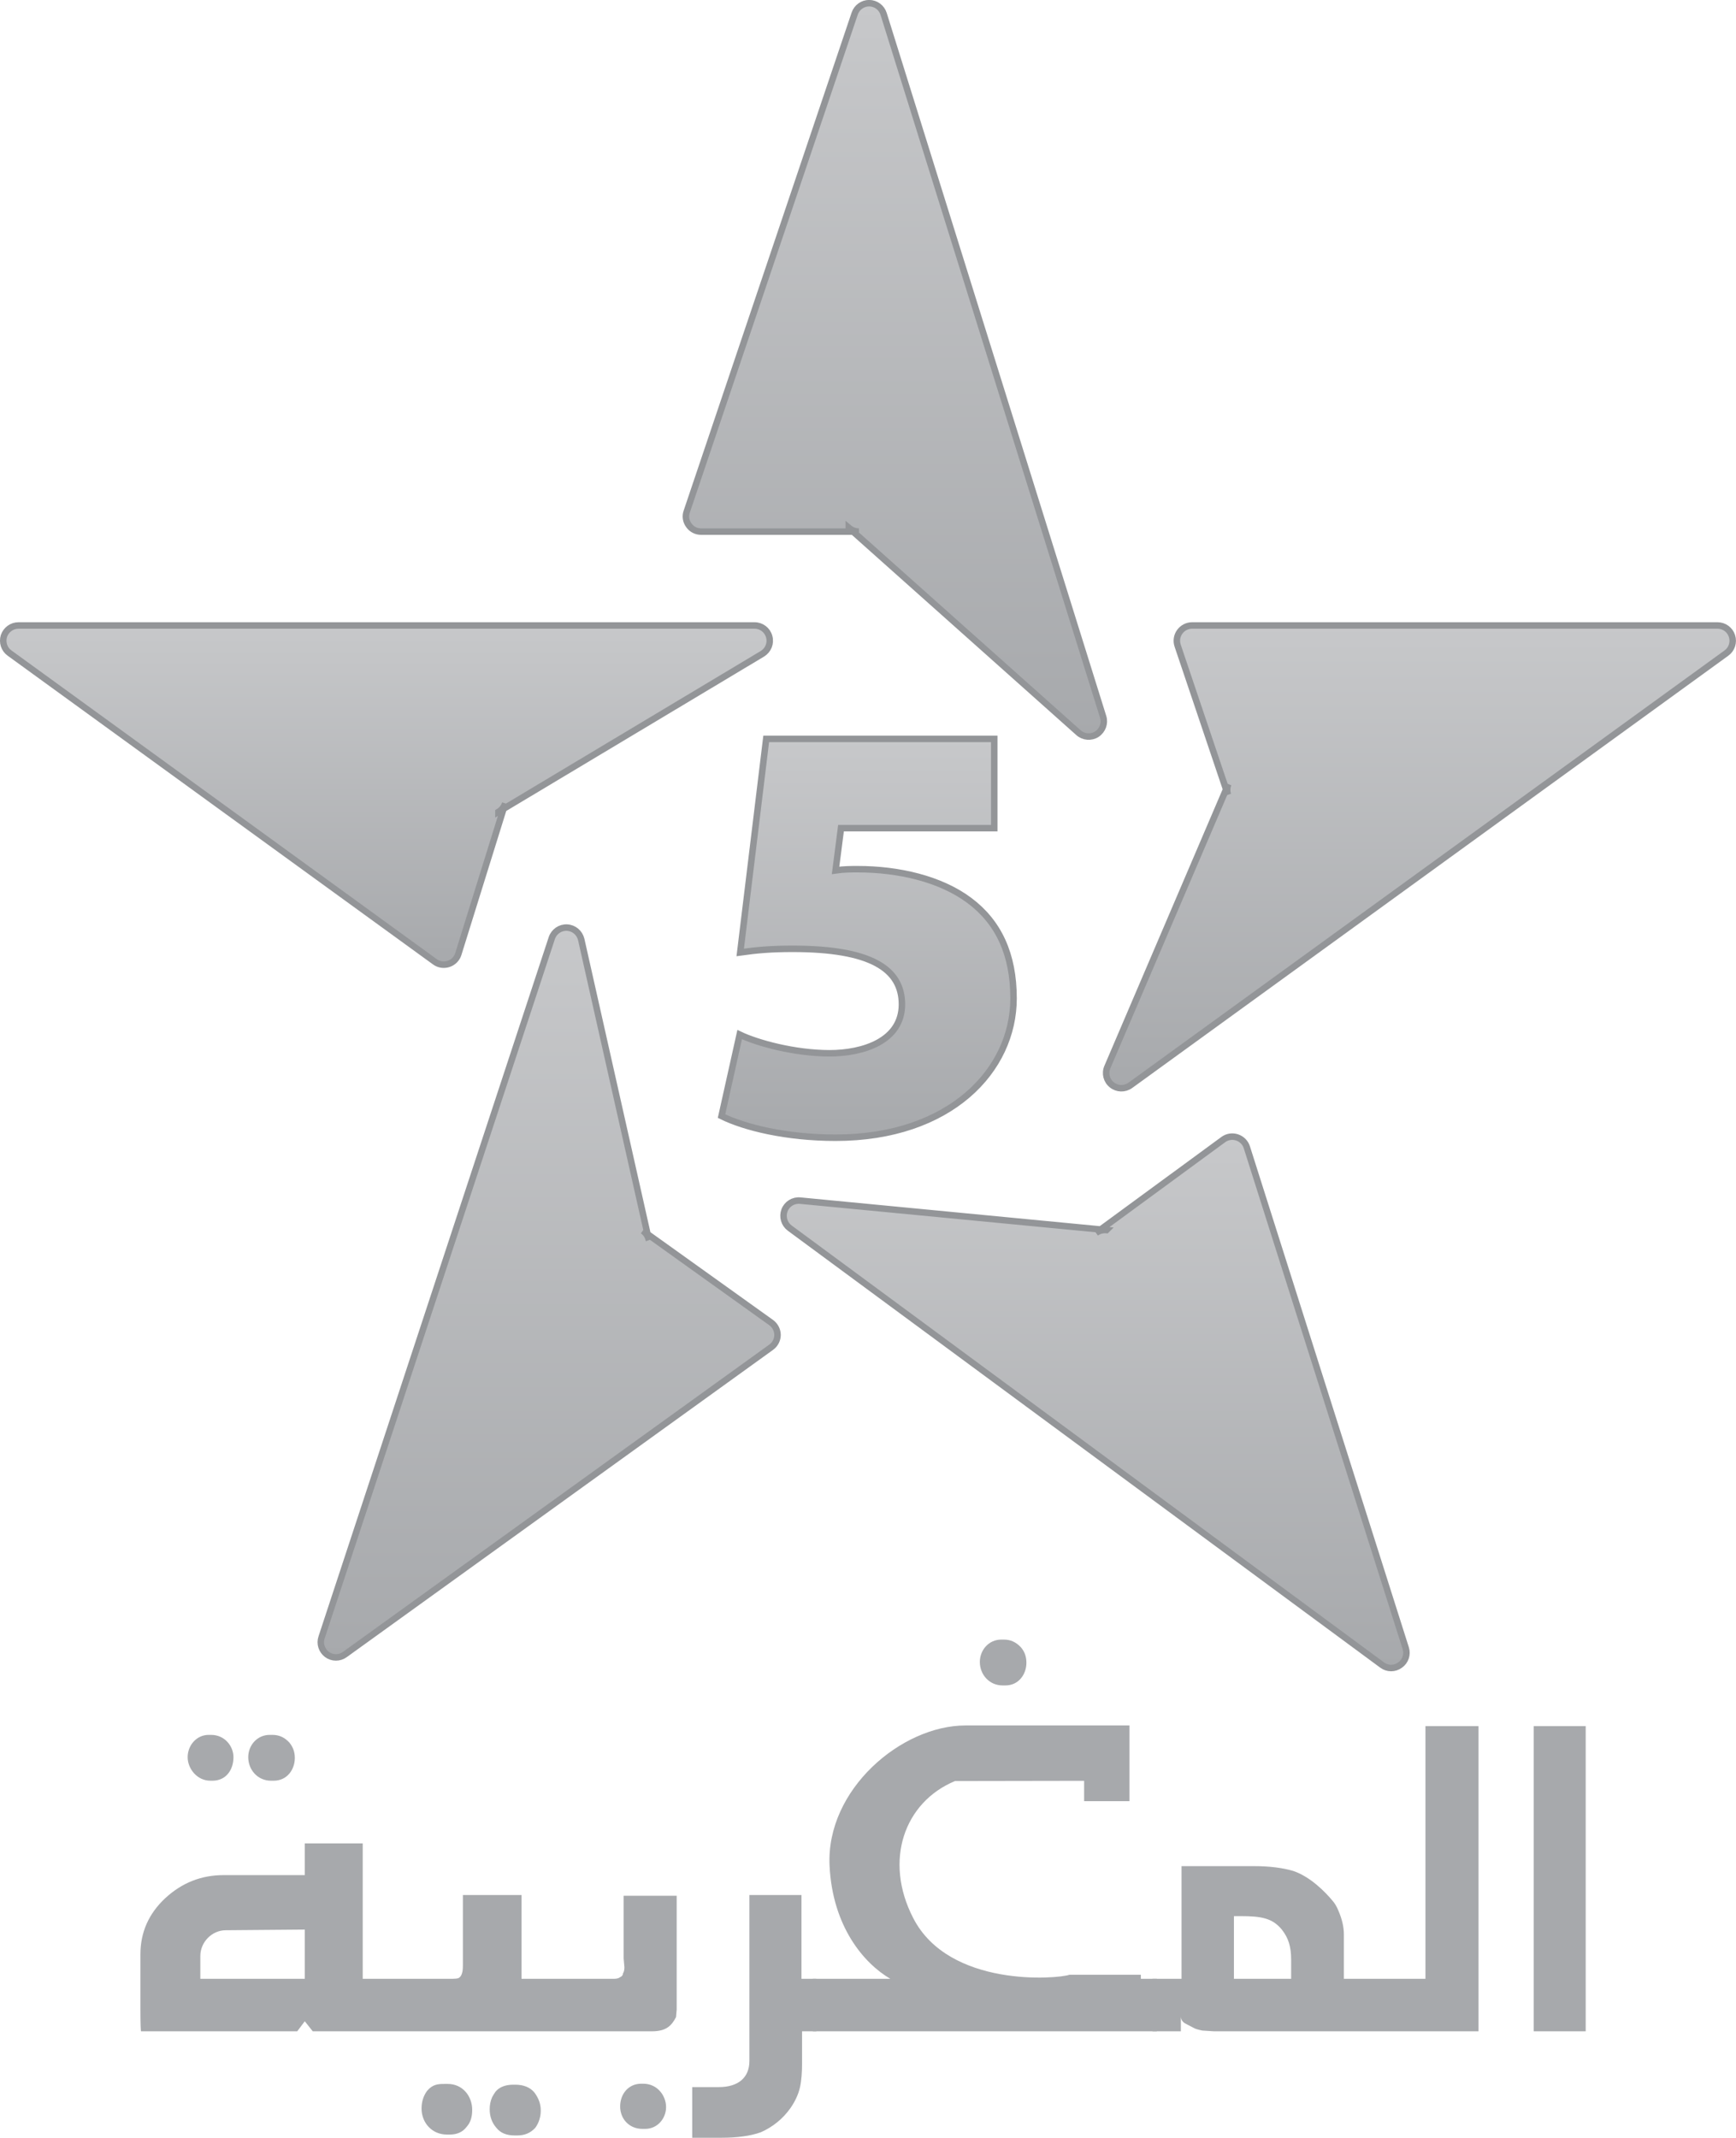 <?xml version="1.0" encoding="UTF-8" standalone="no"?>
<svg xmlns:rdf="http://www.w3.org/1999/02/22-rdf-syntax-ns#" xmlns="http://www.w3.org/2000/svg" xmlns:cc="http://creativecommons.org/ns#" xmlns:dc="http://purl.org/dc/elements/1.1/" height="738.64" width="600" version="1.1" viewBox="0 0 158.75 195.432">
  <defs>
    <linearGradient id="a" gradientUnits="userSpaceOnUse" gradientTransform="matrix(0 -36.461 36.461 0 -108.28 225.21)" x1="0" x2="1" y1="0" y2="0">
      <stop stop-color="#a7a9ac" offset="0"/>
      <stop stop-color="#c7c8ca" offset="1"/>
    </linearGradient>
    <linearGradient id="b" gradientUnits="userSpaceOnUse" gradientTransform="matrix(0 -48.577 48.577 0 -102.75 273.69)" x1="0" x2="1" y1="0" y2="0">
      <stop stop-color="#a7a9ac" offset="0"/>
      <stop stop-color="#c7c8ca" offset="1"/>
    </linearGradient>
    <linearGradient id="c" gradientUnits="userSpaceOnUse" gradientTransform="matrix(0 -66.72 66.72 0 -145.05 272.72)" x1="0" x2="1" y1="0" y2="0">
      <stop stop-color="#a7a9ac" offset="0"/>
      <stop stop-color="#c7c8ca" offset="1"/>
    </linearGradient>
    <linearGradient id="d" gradientUnits="userSpaceOnUse" gradientTransform="matrix(0 -31.012 31.012 0 -174.09 209.39)" x1="0" x2="1" y1="0" y2="0">
      <stop stop-color="#a7a9ac" offset="0"/>
      <stop stop-color="#c7c8ca" offset="1"/>
    </linearGradient>
    <linearGradient id="e" gradientUnits="userSpaceOnUse" gradientTransform="matrix(0 -42.303 42.303 0 -73.246 220.69)" x1="0" x2="1" y1="0" y2="0">
      <stop stop-color="#a7a9ac" offset="0"/>
      <stop stop-color="#c7c8ca" offset="1"/>
    </linearGradient>
    <linearGradient id="f" gradientUnits="userSpaceOnUse" gradientTransform="matrix(0 -67.043 67.043 0 -111.61 188.54)" x1="0" x2="1" y1="0" y2="0">
      <stop stop-color="#a7a9ac" offset="0"/>
      <stop stop-color="#c7c8ca" offset="1"/>
    </linearGradient>
  </defs>
  <g transform="translate(169.33 -121.2)">
    <g fill="#a7a9ac">
      <path d="m-29.081 306.9h4.756v-27.9h-4.756zm-12.378-4.8v4.8h7.332v-27.9h-4.852v23.1zm-15.034 0v-5.73h0.628c1.892 0 2.901 0.19 3.753 1.23 0.598 0.76 0.852 1.54 0.852 2.78v1.72zm-7.449 0v4.8h2.596v-1.36c0 0.25 0.127 0.48 0.375 0.63l0.786 0.41c0.132 0.09 0.386 0.16 0.791 0.25l1.07 0.07h18.346v-4.8h-6.46v-4.05c0-0.67-0.162-1.4-0.502-2.18-0.162-0.41-0.355-0.7-0.538-0.91-0.634-0.76-1.992-2.18-3.59-2.72-0.953-0.28-2.145-0.44-3.564-0.44h-6.653v10.3zm-30.738 4.8v-4.8h-1.359v-7.66h-4.761v15.17c0 1.54-1.04 2.39-2.8 2.39h-2.43v4.63h2.7c1.39 0 2.59-0.15 3.569-0.5 1.095-0.48 2.018-1.23 2.708-2.2 0.415-0.6 0.73-1.24 0.882-1.93 0.132-0.6 0.187-1.36 0.187-2.2v-2.9zm-21.17 0h6.13c1.3 0 1.8-0.5 2.21-1.3l0.06-0.69v-10.4h-4.85v5.73l0.07 0.8c0 0.24-0.04 0.43-0.13 0.56 0 0.16-0.1 0.29-0.32 0.38-0.09 0.1-0.38 0.12-0.53 0.12h-2.64zm5.16 4.79c-1.17 0-1.93 0.94-1.93 2.08 0 1.1 0.79 2.05 2.05 2.05h0.23c1.16 0 1.92-0.98 1.92-1.99 0-1.04-0.79-2.14-2.09-2.14zm-20.87-9.59v4.8h17.23v-4.8h-7.31v-7.66h-5.36v6.38c0 0.41-0.03 0.62-0.07 0.72-0.03 0.16-0.12 0.38-0.34 0.5-0.12 0.04-0.32 0.06-0.57 0.06zm2.89 9.61c-0.6 0-1.1 0.03-1.61 0.64-0.34 0.47-0.5 1.01-0.5 1.61 0 1.29 0.94 2.38 2.33 2.38h0.25c0.67 0 1.2-0.24 1.55-0.72 0.34-0.37 0.5-0.88 0.5-1.54 0-1.26-0.88-2.37-2.23-2.37zm6.27 0.07c-0.72 0-1.26 0.22-1.61 0.63-0.12 0.16-0.22 0.34-0.31 0.5-0.16 0.35-0.23 0.73-0.23 1.11 0 0.66 0.2 1.23 0.61 1.7 0.38 0.48 0.94 0.7 1.67 0.7h0.25c0.66 0 1.2-0.22 1.64-0.7 0.34-0.47 0.5-1.01 0.5-1.58 0-0.6-0.19-1.13-0.6-1.67-0.41-0.47-1-0.69-1.73-0.69zm-19.06-14.18v4.5h-9.55v-2.1c0-1.23 1.04-2.34 2.33-2.34zm11.88 4.5h-6.58v-12.38h-5.3v2.9h-7.41c-2.04 0-3.81 0.69-5.35 2.11-1.52 1.42-2.27 3.13-2.27 5.14v5.07c0 1.3 0.03 1.96 0.06 1.96h14.28l0.69-0.92 0.73 0.92h11.15zm-20.67-22.3c-1.1 0-1.92 0.95-1.92 2.04 0 1.04 0.85 2.15 2.08 2.15h0.19c1.25 0 1.92-1.01 1.92-2.15 0-1-0.79-2.04-2.05-2.04zm5.58 0c-1.14 0-1.96 0.95-1.96 2.04 0 1.14 0.85 2.15 2.08 2.15h0.25c1.24 0 1.93-1.04 1.93-2.08 0-0.54-0.16-1-0.51-1.42-0.44-0.47-0.94-0.69-1.54-0.69z"/>
      <path d="m-70.191 285.86h4.148v-6.92h-15.004c-5.842 0-12.763 5.85-12.423 12.83 0.273 5.56 3.138 8.92 5.557 10.33h-7.084v4.8h31.448v-4.8h-1.455v-0.37h-6.531c-1.1 0.39-11.013 1.2-14.289-5.19-2.703-5.24-0.826-10.59 3.828-12.52l11.805-0.02z"/>
      <path d="m-77.771 271.09c-1.136 0-1.957 0.95-1.957 2.05 0 1.14 0.857 2.14 2.084 2.14h0.254c1.222 0 1.921-1.03 1.921-2.07 0-0.54-0.152-1.01-0.507-1.42-0.441-0.47-0.943-0.7-1.546-0.7z"/>
    </g>
    <path fill="url(#f)" d="m-89.853 121.49c-0.598 0-1.126 0.38-1.324 0.96l-15.353 45.52c-0.15 0.42-0.08 0.88 0.19 1.25 0.26 0.36 0.68 0.58 1.13 0.58h13.891l20.613 18.38c0.461 0.42 1.151 0.48 1.678 0.14 0.522-0.34 0.761-1 0.573-1.59l-20.075-64.26c-0.182-0.58-0.705-0.97-1.313-0.98h-0.01"/>
    <path d="m-91.712 169.45 21.003 18.73c0.467 0.42 1.156 0.47 1.678 0.14 0.528-0.35 0.766-1 0.579-1.59l-20.075-64.26c-0.183-0.58-0.71-0.97-1.313-0.98-0.604 0-1.141 0.38-1.334 0.96l-15.356 45.52c-0.15 0.42-0.08 0.88 0.19 1.25 0.26 0.37 0.68 0.58 1.13 0.58h14.426c-0.339 0-0.669-0.13-0.928-0.35z" stroke="#939598" stroke-width=".593" fill="none"/>
    <path fill="url(#e)" d="m-60.317 178.38c-0.451 0-0.872 0.22-1.13 0.58-0.264 0.36-0.335 0.83-0.193 1.26l4.432 13.15-10.857 25.38c-0.248 0.57-0.081 1.24 0.411 1.63 0.487 0.39 1.177 0.41 1.689 0.04l54.514-39.52c0.487-0.35 0.69-0.98 0.502-1.55-0.182-0.58-0.725-0.97-1.318-0.97z"/>
    <path d="m-57 192.88-11.065 25.87c-0.248 0.57-0.081 1.24 0.411 1.63 0.487 0.39 1.177 0.41 1.689 0.04l54.514-39.52c0.487-0.35 0.69-0.98 0.502-1.56-0.182-0.57-0.72-0.96-1.318-0.96h-48.05c-0.451 0-0.872 0.22-1.13 0.58-0.264 0.36-0.335 0.83-0.193 1.26l4.599 13.64c-0.106-0.32-0.096-0.67 0.041-0.98z" stroke="#939598" stroke-width=".593" fill="none"/>
    <path fill="url(#d)" d="m-167.64 178.38c-0.61 0-1.14 0.39-1.33 0.97-0.18 0.57 0.02 1.2 0.51 1.55l38.89 28.23c0.36 0.26 0.83 0.33 1.26 0.19s0.75-0.47 0.89-0.9l4.13-13.27 23.671-14.18c0.542-0.33 0.801-0.97 0.629-1.56-0.163-0.61-0.715-1.03-1.34-1.03z"/>
    <path d="m-123.75 195.42 24.135-14.45c0.538-0.33 0.796-0.96 0.624-1.57-0.162-0.6-0.71-1.02-1.339-1.02h-67.31c-0.61 0-1.14 0.4-1.33 0.96-0.18 0.58 0.02 1.21 0.51 1.56l38.89 28.22c0.36 0.27 0.83 0.34 1.26 0.2s0.76-0.48 0.89-0.9l4.29-13.78c-0.1 0.33-0.32 0.6-0.62 0.78z" stroke="#939598" stroke-width=".593" fill="none"/>
    <path fill="url(#c)" d="m-117.55 206c-0.59 0-1.12 0.38-1.31 0.96l-21.07 63.93c-0.18 0.57 0.02 1.2 0.5 1.56 0.49 0.36 1.15 0.36 1.64 0.01l38.982-28.1c0.36-0.26 0.578-0.68 0.578-1.12-0.005-0.46-0.218-0.87-0.583-1.13l-11.307-8.09-6.07-26.94c-0.13-0.61-0.66-1.05-1.29-1.08h-0.07"/>
    <path d="m-110 234.54-6.18-27.46c-0.15-0.61-0.67-1.05-1.3-1.08-0.62-0.03-1.19 0.36-1.39 0.96l-21.05 63.92c-0.2 0.58 0.01 1.21 0.49 1.57 0.49 0.36 1.15 0.36 1.64 0l38.984-28.09c0.36-0.26 0.578-0.68 0.578-1.13-0.005-0.44-0.223-0.86-0.583-1.12l-11.739-8.4c0.28 0.2 0.48 0.49 0.55 0.83z" stroke="#939598" stroke-width=".593" fill="none"/>
    <path fill="url(#b)" d="m-57.467 225.38-11.206 8.22-27.483-2.64c-0.624-0.06-1.212 0.3-1.43 0.89-0.223 0.59-0.035 1.24 0.472 1.61l54.18 39.96c0.481 0.36 1.146 0.36 1.632 0 0.492-0.34 0.705-0.97 0.523-1.55l-14.538-45.78c-0.132-0.44-0.466-0.77-0.892-0.91-0.142-0.05-0.289-0.07-0.436-0.07-0.29 0-0.579 0.09-0.822 0.27"/>
    <path d="m-68.146 233.65-28.01-2.69c-0.624-0.06-1.212 0.3-1.435 0.89-0.218 0.59-0.025 1.25 0.477 1.62l54.18 39.95c0.486 0.36 1.146 0.36 1.632 0 0.492-0.34 0.705-0.97 0.523-1.54l-14.533-45.8c-0.137-0.43-0.471-0.76-0.897-0.9s-0.893-0.07-1.258 0.2l-11.637 8.53c0.279-0.2 0.619-0.29 0.958-0.26z" stroke="#939598" stroke-width=".593" fill="none"/>
    <path fill="url(#a)" d="m-99.264 188.75-2.376 19.52c1.55-0.22 2.873-0.33 4.805-0.33 7.119 0 9.984 1.82 9.984 5.08 0 3.36-3.585 4.47-6.623 4.47-3.194 0-6.616-0.94-8.216-1.71l-1.66 7.44c2.1 1.05 5.906 1.99 10.429 1.99 10.486 0 16.277-6.18 16.277-12.75 0-4.02-1.379-6.95-4.026-8.93-2.647-1.99-6.506-2.87-10.207-2.87-0.665 0-1.273 0-2.044 0.11l0.502-3.86h14.01v-8.16z"/>
    <path d="m-78.409 196.91h-14.015l-0.497 3.86c0.775-0.11 1.384-0.11 2.043-0.11 3.697 0 7.56 0.88 10.207 2.87 2.647 1.98 4.026 4.91 4.026 8.94 0 6.56-5.79 12.74-16.276 12.74-4.518 0-8.329-0.94-10.429-1.98l1.66-7.45c1.6 0.77 5.021 1.71 8.221 1.71 3.032 0 6.617-1.11 6.617-4.47 0-3.26-2.865-5.08-9.984-5.08-1.927 0-3.254 0.11-4.804 0.33l2.375-19.52h20.856z" stroke="#939598" stroke-width=".593" fill="none"/>
  </g>
</svg>
